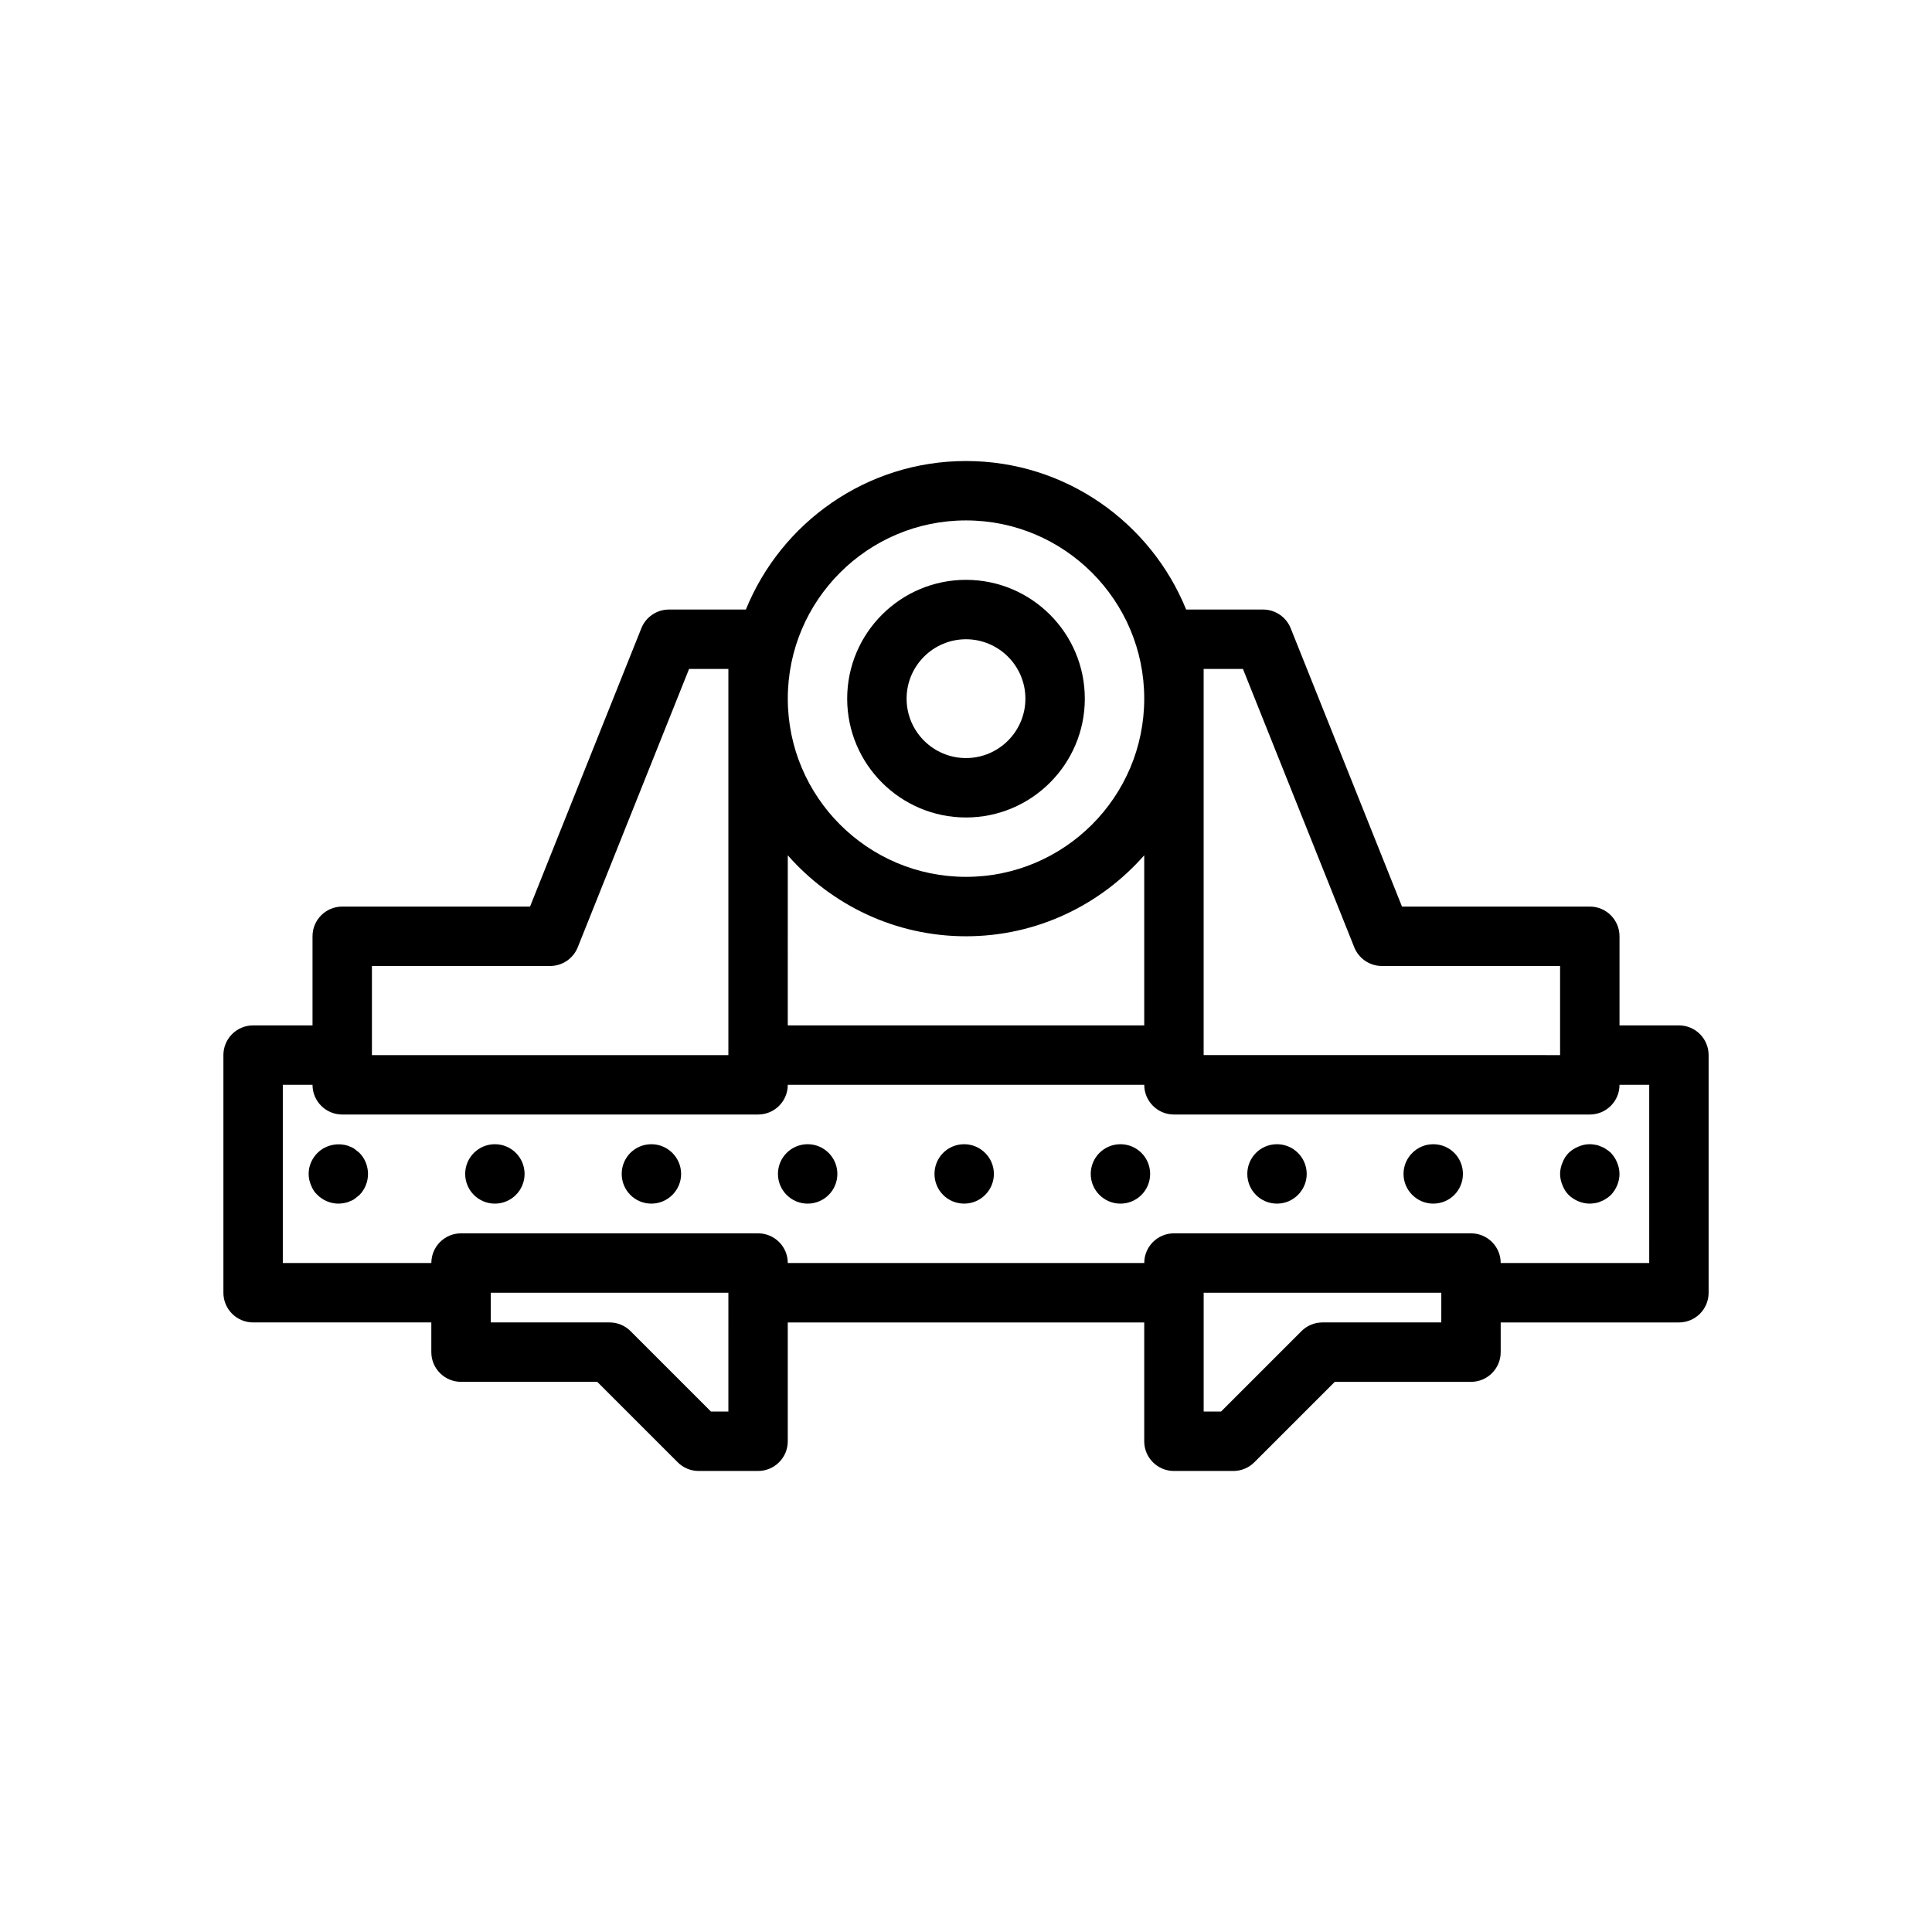 <?xml version="1.0" encoding="UTF-8"?>
<!-- Uploaded to: ICON Repo, www.iconrepo.com, Generator: ICON Repo Mixer Tools -->
<svg fill="#000000" width="800px" height="800px" version="1.1" viewBox="144 144 512 512" xmlns="http://www.w3.org/2000/svg">
 <g>
  <path d="m588.93 415.74h-15.742v-23.617c0-4.344-3.519-7.871-7.871-7.871h-49.773l-29.504-73.777c-1.207-2.981-4.098-4.941-7.316-4.941h-20.379c-9.367-23.051-31.969-39.359-58.34-39.359s-48.973 16.312-58.34 39.359h-20.383c-3.219 0-6.109 1.961-7.312 4.945l-29.504 73.773h-49.773c-4.352 0-7.871 3.527-7.871 7.871v23.617h-15.746c-4.352 0-7.871 3.527-7.871 7.871v62.977c0 4.344 3.519 7.871 7.871 7.871h47.23v7.871c0 4.344 3.519 7.871 7.871 7.871h36.102l21.309 21.309c1.477 1.484 3.473 2.312 5.566 2.312h15.742c4.352 0 7.871-3.527 7.871-7.871v-31.488h94.465v31.488c0 4.344 3.519 7.871 7.871 7.871h15.742c2.094 0 4.094-0.828 5.566-2.305l21.316-21.312h36.102c4.352 0 7.871-3.527 7.871-7.871v-7.871h47.23c4.352 0 7.871-3.527 7.871-7.871v-62.977c0.004-4.348-3.516-7.875-7.871-7.875zm-125.95-94.465h10.414l29.504 73.777c1.203 2.984 4.094 4.945 7.312 4.945h47.23v23.617l-94.461-0.004zm-110.21 49.391c11.551 13.121 28.418 21.457 47.234 21.457 18.812 0 35.684-8.336 47.23-21.461v45.078h-94.465zm47.234-88.75c26.047 0 47.23 21.184 47.23 47.23 0 26.047-21.184 47.23-47.23 47.23s-47.23-21.184-47.23-47.23c-0.004-26.047 21.18-47.23 47.23-47.23zm-157.44 118.08h47.23c3.219 0 6.109-1.961 7.312-4.945l29.508-73.777h10.414v102.34h-94.465zm94.465 118.08h-4.613l-21.309-21.309c-1.473-1.48-3.473-2.309-5.566-2.309h-31.488v-7.871h62.977zm188.93-23.617h-31.488c-2.094 0-4.094 0.828-5.566 2.305l-21.309 21.312h-4.609v-31.488h62.977zm55.105-15.742h-39.359c0-4.344-3.519-7.871-7.871-7.871h-78.723c-4.352 0-7.871 3.527-7.871 7.871h-94.465c0-4.344-3.519-7.871-7.871-7.871h-78.719c-4.352 0-7.871 3.527-7.871 7.871h-39.363v-47.23h7.871c0 4.344 3.519 7.871 7.871 7.871h110.21c4.352 0 7.871-3.527 7.871-7.871h94.465c0 4.344 3.519 7.871 7.871 7.871h110.21c4.352 0 7.871-3.527 7.871-7.871h7.871z"/>
  <path d="m238.07 448.57c-0.395-0.316-0.867-0.551-1.34-0.707-0.473-0.234-1.023-0.395-1.496-0.473-2.59-0.473-5.273 0.316-7.078 2.125-1.496 1.496-2.363 3.465-2.363 5.59 0 1.023 0.227 2.047 0.629 2.992 0.395 1.023 0.938 1.891 1.73 2.598 1.418 1.418 3.457 2.281 5.59 2.281 0.473 0 1.023-0.078 1.488-0.156 0.48-0.078 1.031-0.234 1.496-0.473 0.473-0.156 0.945-0.395 1.34-0.707 0.395-0.316 0.797-0.629 1.18-0.945 1.488-1.496 2.281-3.543 2.281-5.59s-0.797-4.094-2.281-5.59c-0.387-0.316-0.789-0.633-1.176-0.945z"/>
  <path d="m283.02 455.1c0 4.348-3.523 7.875-7.871 7.875-4.348 0-7.871-3.527-7.871-7.875 0-4.348 3.523-7.871 7.871-7.871 4.348 0 7.871 3.523 7.871 7.871"/>
  <path d="m365.91 455.1c0 4.348-3.527 7.875-7.875 7.875-4.348 0-7.871-3.527-7.871-7.875 0-4.348 3.523-7.871 7.871-7.871 4.348 0 7.875 3.523 7.875 7.871"/>
  <path d="m523.82 447.23c-4.328 0-7.871 3.543-7.871 7.871 0 4.328 3.543 7.871 7.871 7.871 4.418 0 7.871-3.543 7.871-7.871 0.004-4.328-3.453-7.871-7.871-7.871z"/>
  <path d="m482.42 447.23c-4.41 0-7.871 3.543-7.871 7.871 0 4.328 3.465 7.871 7.871 7.871 4.328 0 7.871-3.543 7.871-7.871 0-4.328-3.539-7.871-7.871-7.871z"/>
  <path d="m448.8 455.1c0 4.348-3.523 7.875-7.871 7.875s-7.871-3.527-7.871-7.875c0-4.348 3.523-7.871 7.871-7.871s7.871 3.523 7.871 7.871"/>
  <path d="m399.52 447.23c-4.41 0-7.871 3.543-7.871 7.871 0 4.328 3.465 7.871 7.871 7.871 4.336 0 7.871-3.543 7.871-7.871 0-4.328-3.535-7.871-7.871-7.871z"/>
  <path d="m316.63 447.23c-4.418 0-7.871 3.543-7.871 7.871 0 4.328 3.457 7.871 7.871 7.871 4.328 0 7.871-3.543 7.871-7.871 0-4.328-3.539-7.871-7.871-7.871z"/>
  <path d="m570.9 449.51c-0.395-0.316-0.797-0.707-1.258-0.945-0.395-0.316-0.867-0.551-1.34-0.707-0.48-0.234-0.945-0.395-1.496-0.473-1.492-0.312-3.066-0.156-4.484 0.473-1.023 0.395-1.812 0.945-2.598 1.652-0.707 0.707-1.258 1.574-1.652 2.598-0.395 0.945-0.633 1.969-0.633 2.992 0 1.023 0.234 2.047 0.629 2.992 0.395 1.023 0.945 1.891 1.652 2.598 1.492 1.418 3.547 2.285 5.594 2.285 0.473 0 1.023-0.078 1.488-0.156 0.551-0.078 1.023-0.234 1.496-0.473 0.473-0.156 0.945-0.395 1.34-0.707 0.473-0.234 0.867-0.629 1.258-0.945 1.422-1.5 2.289-3.547 2.289-5.594 0-1.023-0.234-2.047-0.629-2.992-0.395-1.02-0.945-1.809-1.656-2.598z"/>
  <path d="m400 360.64c17.367 0 31.488-14.121 31.488-31.488 0-17.367-14.121-31.488-31.488-31.488s-31.488 14.121-31.488 31.488c0 17.367 14.121 31.488 31.488 31.488zm0-47.23c8.684 0 15.742 7.062 15.742 15.742 0 8.684-7.062 15.742-15.742 15.742-8.684 0-15.742-7.062-15.742-15.742-0.004-8.68 7.059-15.742 15.742-15.742z"/>
 </g>
</svg>